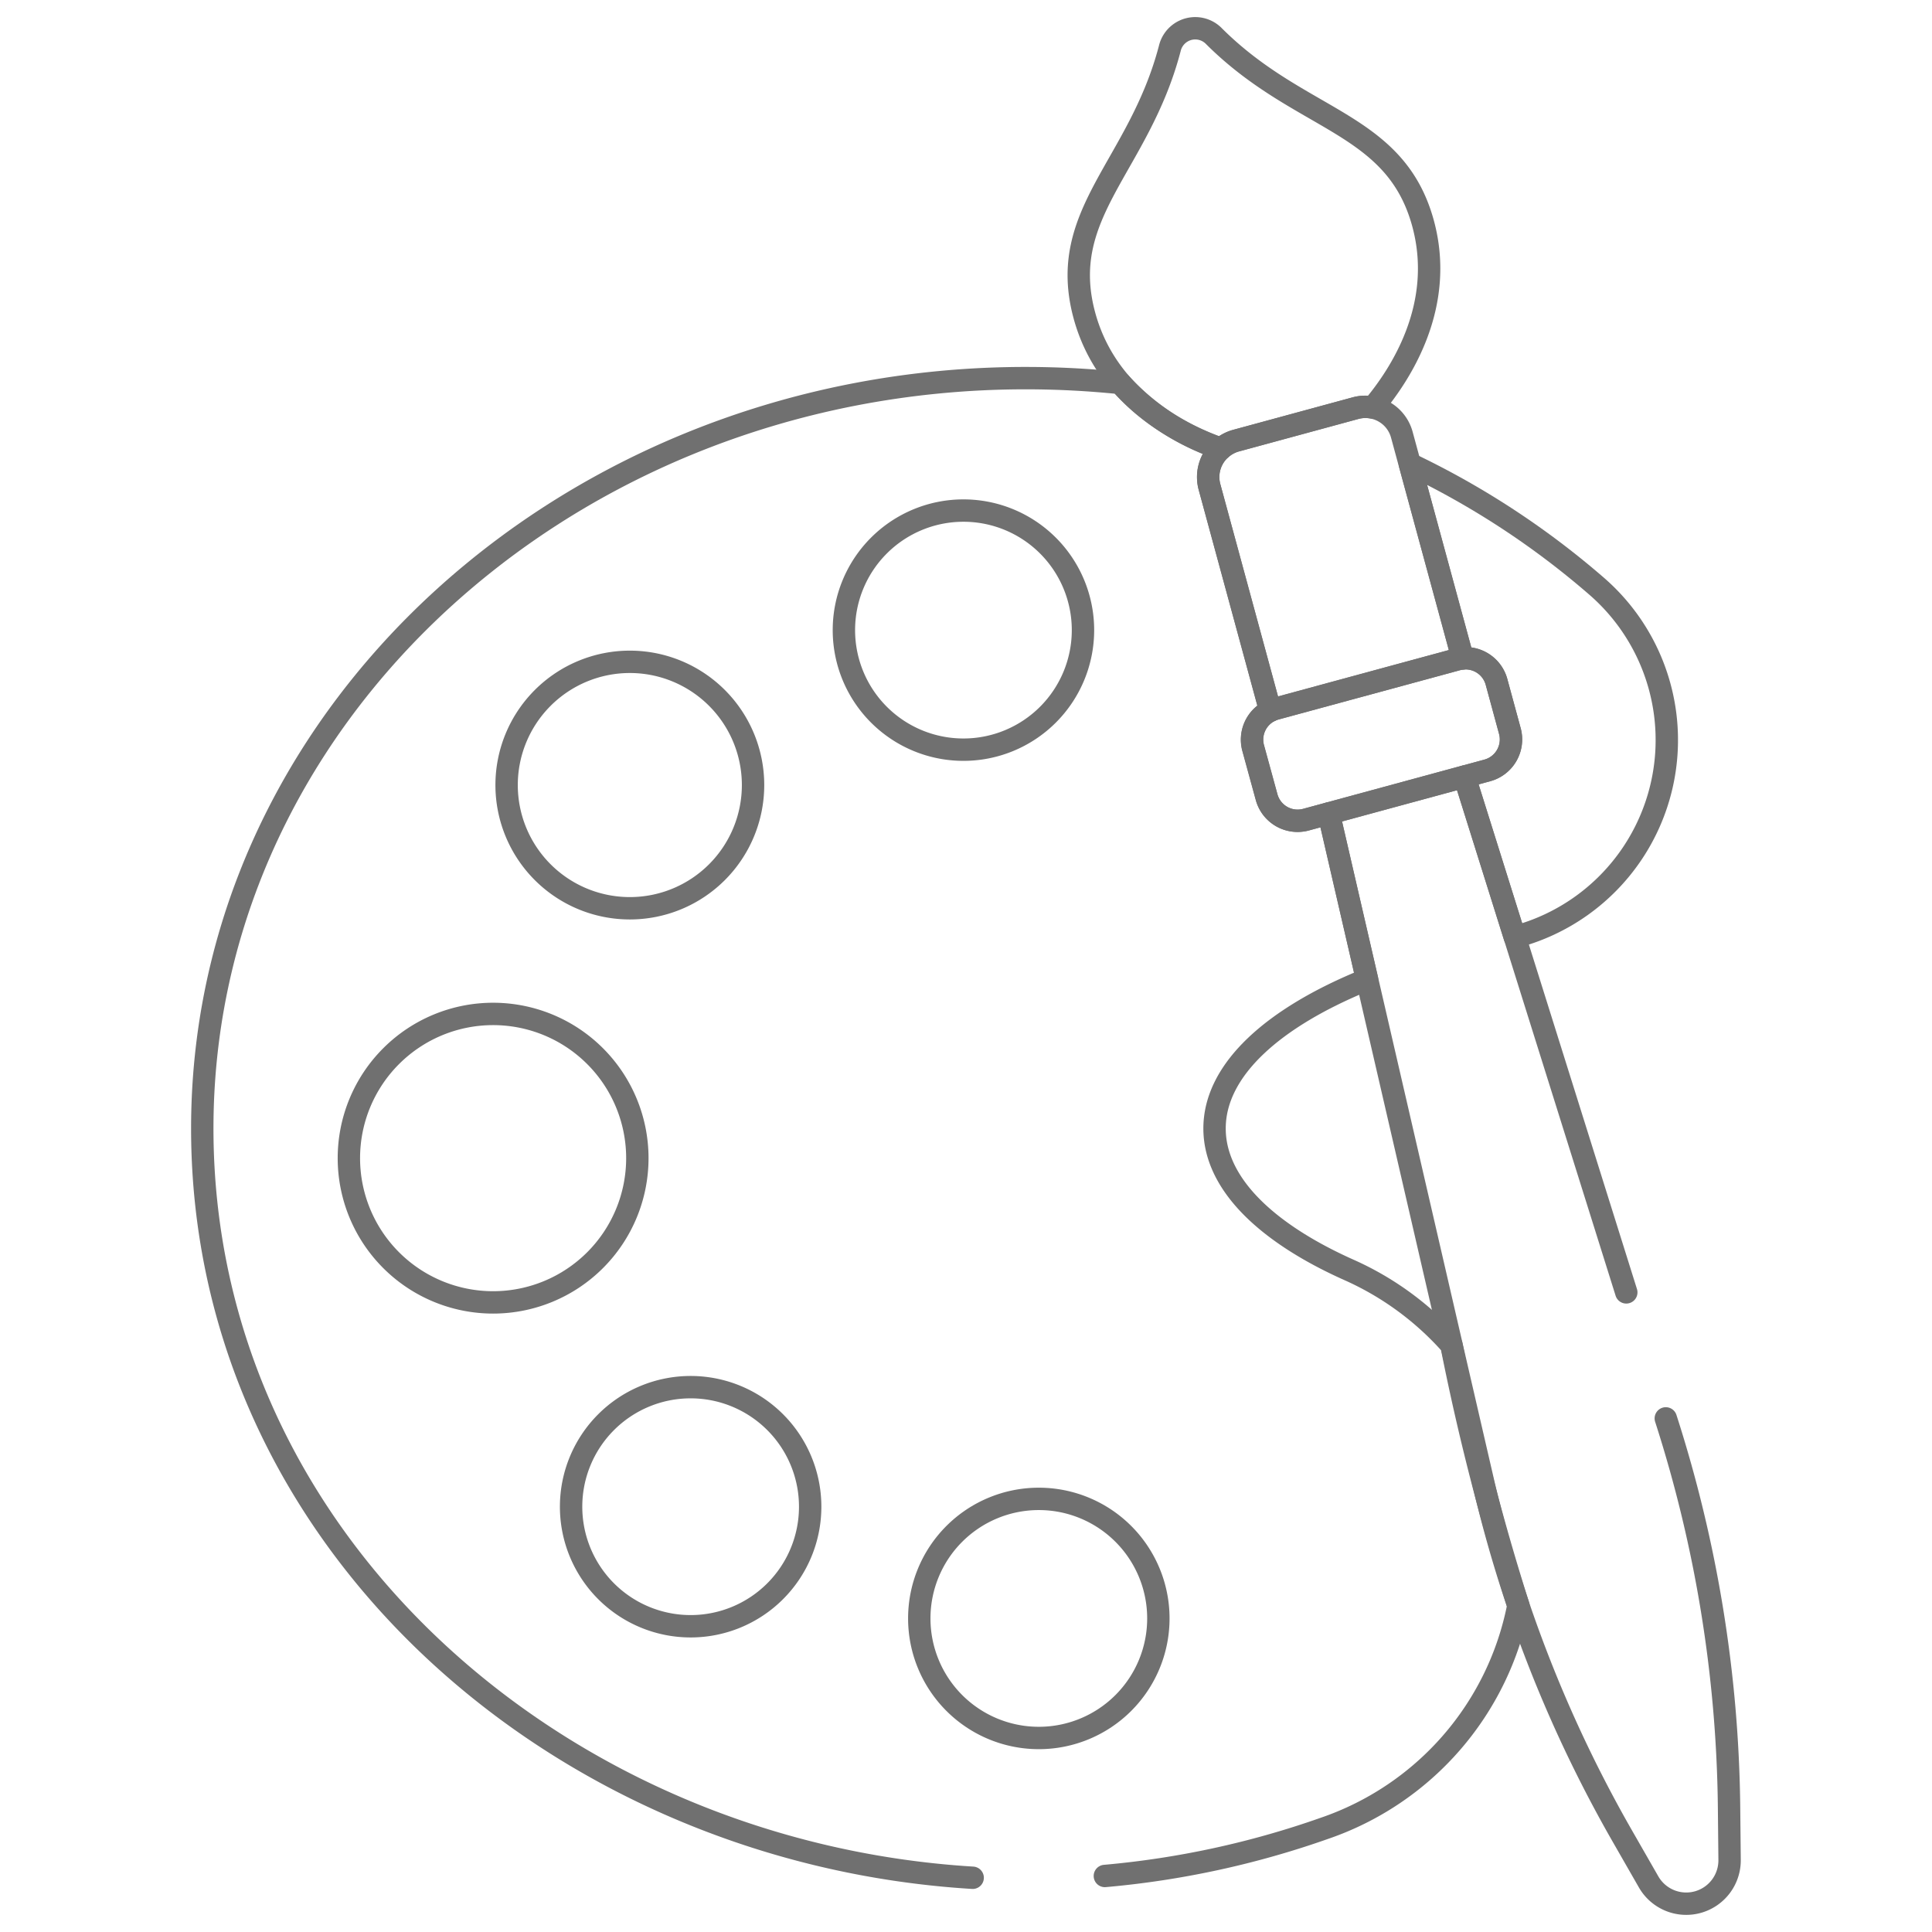 <svg xmlns="http://www.w3.org/2000/svg" xmlns:xlink="http://www.w3.org/1999/xlink" width="86.344" height="86.344" viewBox="0 0 86.344 86.344">
  <defs>
    <clipPath id="clip-path">
      <path id="Pfad_60" data-name="Pfad 60" d="M0-682.665H86.344v86.344H0Z" transform="translate(0 682.665)" fill="#707070"/>
    </clipPath>
  </defs>
  <g id="color-palette" transform="translate(0 -0.002)">
    <g id="Gruppe_70" data-name="Gruppe 70" transform="translate(0 0.002)" clip-path="url(#clip-path)">
      <path id="Pfad_49" data-name="Pfad 49" d="M-76.072-38.036a5.507,5.507,0,0,1-5.507,5.507,5.507,5.507,0,0,1-5.507-5.507,5.508,5.508,0,0,1,5.507-5.507A5.507,5.507,0,0,1-76.072-38.036Z" transform="translate(109.727 73.121)" fill="none" stroke="#707070" stroke-linecap="round" stroke-linejoin="round" stroke-miterlimit="10" stroke-width="1"/>
      <path id="Pfad_50" data-name="Pfad 50" d="M-73.8-36.9a5.343,5.343,0,0,1-5.343,5.343A5.343,5.343,0,0,1-84.485-36.9a5.343,5.343,0,0,1,5.343-5.343A5.343,5.343,0,0,1-73.8-36.9Z" transform="translate(122.2 65.061)" fill="none" stroke="#707070" stroke-linecap="round" stroke-linejoin="round" stroke-miterlimit="10" stroke-width="1"/>
      <path id="Pfad_51" data-name="Pfad 51" d="M-73.8-36.9a5.343,5.343,0,0,1-5.343,5.343A5.343,5.343,0,0,1-84.485-36.9a5.343,5.343,0,0,1,5.343-5.343A5.343,5.343,0,0,1-73.8-36.9Z" transform="translate(110.008 104.237)" fill="none" stroke="#707070" stroke-linecap="round" stroke-linejoin="round" stroke-miterlimit="10" stroke-width="1"/>
      <path id="Pfad_52" data-name="Pfad 52" d="M-73.8-36.9a5.343,5.343,0,0,1-5.343,5.343A5.343,5.343,0,0,1-84.485-36.9a5.343,5.343,0,0,1,5.343-5.343A5.343,5.343,0,0,1-73.8-36.9Z" transform="translate(125.569 109.23)" fill="none" stroke="#707070" stroke-linecap="round" stroke-linejoin="round" stroke-miterlimit="10" stroke-width="1"/>
      <path id="Pfad_53" data-name="Pfad 53" d="M-89.039-44.52a6.446,6.446,0,0,1-6.446,6.446,6.446,6.446,0,0,1-6.446-6.446,6.446,6.446,0,0,1,6.446-6.446A6.446,6.446,0,0,1-89.039-44.52Z" transform="translate(117.523 96.28)" fill="none" stroke="#707070" stroke-linecap="round" stroke-linejoin="round" stroke-miterlimit="10" stroke-width="1"/>
      <path id="Pfad_54" data-name="Pfad 54" d="M-57.923-38a37.063,37.063,0,0,0-8.387-5.5l2.363,8.691h0a1.434,1.434,0,0,1,1.509,1.052l.6,2.192A1.435,1.435,0,0,1-62.851-29.8l-1.018.277,2.248,7.166A9.1,9.1,0,0,0-57.923-38Z" transform="translate(129.318 64.233)" fill="none" stroke="#707070" stroke-linecap="round" stroke-linejoin="round" stroke-miterlimit="10" stroke-width="1"/>
      <path id="Pfad_55" data-name="Pfad 55" d="M-63.266-.35l-8.1,2.2a1.435,1.435,0,0,0-1.008,1.761l.6,2.192a1.434,1.434,0,0,0,1.761,1.008l8.1-2.2A1.435,1.435,0,0,0-60.909,2.85L-61.5.658A1.434,1.434,0,0,0-63.266-.35Z" transform="translate(128.384 29.819)" fill="none" stroke="#707070" stroke-linecap="round" stroke-linejoin="round" stroke-miterlimit="10" stroke-width="1"/>
      <path id="Pfad_56" data-name="Pfad 56" d="M-20.842-93.173l8.1-2.2a1.438,1.438,0,0,1,.252-.044l-2.719-10a1.688,1.688,0,0,0-2.071-1.186l-5.337,1.451a1.688,1.688,0,0,0-1.186,2.071l2.718,10A1.445,1.445,0,0,1-20.842-93.173Z" transform="translate(77.859 124.845)" fill="none" stroke="#707070" stroke-linecap="round" stroke-linejoin="round" stroke-miterlimit="10" stroke-width="1"/>
      <path id="Pfad_57" data-name="Pfad 57" d="M-41.817-2.52a1.168,1.168,0,0,0-1.987.54c-1.385,5.274-5.057,7.364-3.815,11.932,1,3.676,4.275,5.313,6.106,5.956a1.678,1.678,0,0,1,.675-.366l5.337-1.451a1.677,1.677,0,0,1,.767-.026c1.253-1.482,3.249-4.551,2.25-8.228C-33.727,1.27-37.952,1.327-41.817-2.52Z" transform="translate(96.083 4.149)" fill="none" stroke="#707070" stroke-linecap="round" stroke-linejoin="round" stroke-miterlimit="10" stroke-width="1"/>
      <path id="Pfad_58" data-name="Pfad 58" d="M-278.546-462.293a40.068,40.068,0,0,0,9.8-2.125,13.175,13.175,0,0,0,8.68-9.962,107.142,107.142,0,0,1-2.991-11.641,13.366,13.366,0,0,0-4.611-3.372c-3.7-1.661-5.976-3.866-5.976-6.307,0-2.625,2.627-4.969,6.814-6.662l-1.712-7.415-1.018.277a1.435,1.435,0,0,1-1.761-1.008l-.6-2.192a1.434,1.434,0,0,1,.768-1.671l-2.718-10a1.686,1.686,0,0,1,.511-1.706,10.636,10.636,0,0,1-4.5-2.939c-22-2.261-41.024,13.394-41.024,33.314,0,18.433,15.953,32.363,34.43,33.489" transform="translate(327.924 546.133)" fill="none" stroke="#707070" stroke-linecap="round" stroke-linejoin="round" stroke-miterlimit="10" stroke-width="1"/>
      <path id="Pfad_59" data-name="Pfad 59" d="M-91.833-159.194l-7.231-23.051-6.066,1.649,6.92,29.966A58.562,58.562,0,0,0-92-134.879l1.165,2.032a1.938,1.938,0,0,0,2.19.906,1.938,1.938,0,0,0,1.429-1.891l-.024-2.343a58.639,58.639,0,0,0-2.827-17.387" transform="translate(164.514 216.952)" fill="none" stroke="#707070" stroke-linecap="round" stroke-linejoin="round" stroke-miterlimit="10" stroke-width="1"/>
    </g>
  </g>
</svg>
